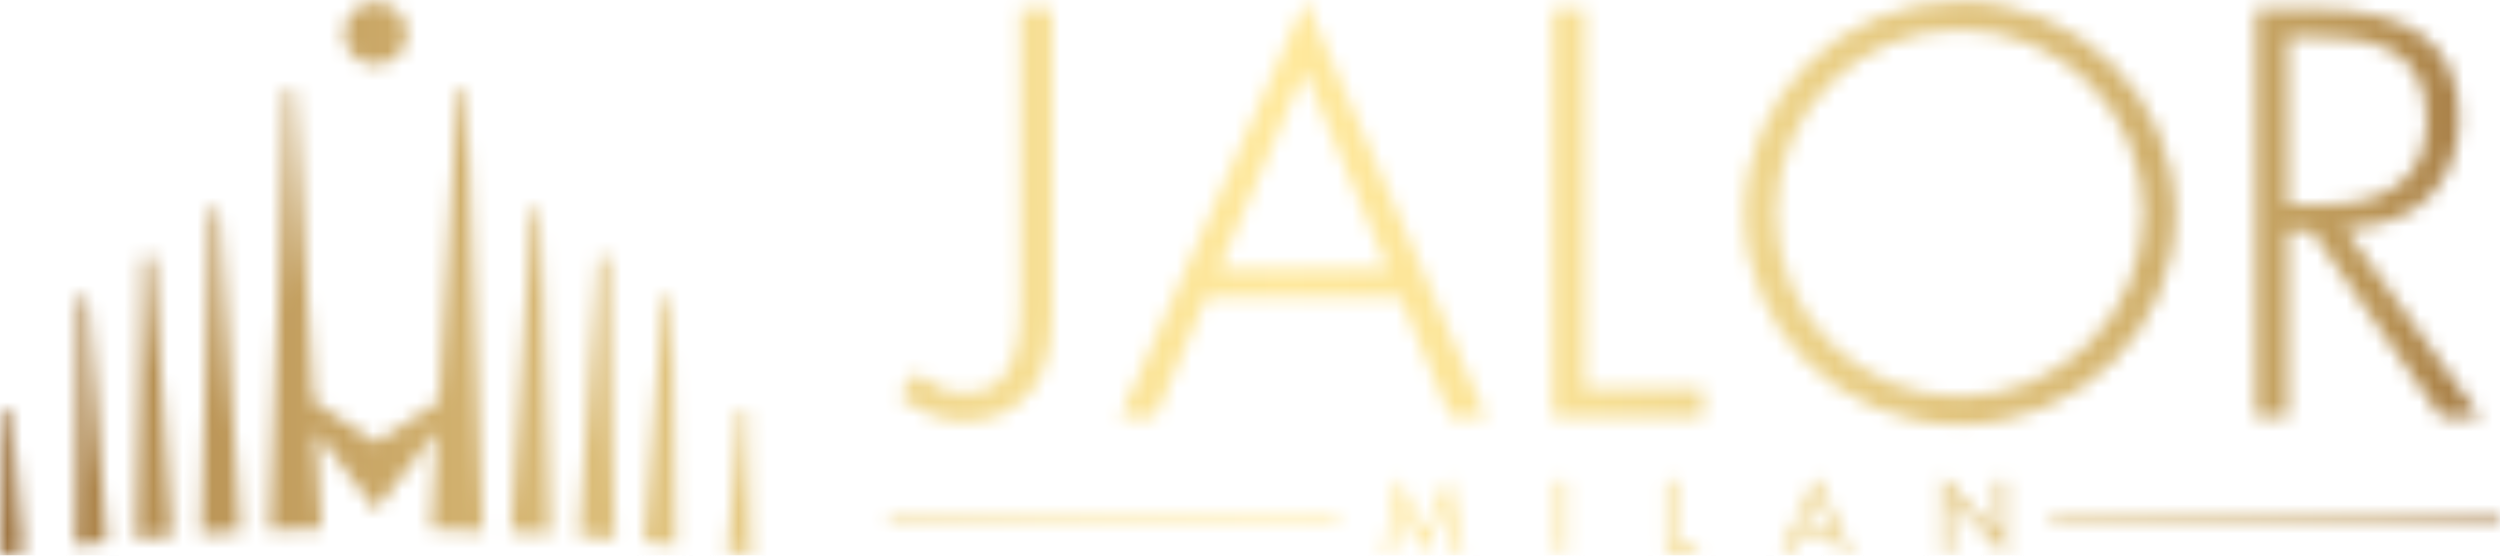 <?xml version="1.0" encoding="UTF-8"?> <svg xmlns="http://www.w3.org/2000/svg" width="171" height="38" viewBox="0 0 171 38" fill="none"><g clip-path="url(#clip0_468_6)"><mask id="mask0_468_6" style="mask-type:luminance" maskUnits="userSpaceOnUse" x="0" y="0" width="171" height="39"><path d="M132.843 37.776H133.465V34.096L137.206 37.978V32.838H136.585V36.483L132.843 32.601V37.773M125.114 35.976H123.341L124.226 33.98L125.111 35.976H125.114ZM125.372 36.54L125.942 37.778H126.61L124.231 32.631L121.849 37.778H122.518L123.088 36.54H125.375H125.372ZM114.573 32.84H113.951V37.776H116.087V37.212H114.573V32.838V32.84ZM107.139 32.84H106.518V37.776H107.139V32.84ZM97.376 37.882L98.87 34.517L99.465 37.776H100.106L99.087 32.628L97.374 36.518L95.661 32.628L94.641 37.776H95.283L95.865 34.517L97.371 37.882H97.376ZM60.793 35.226H91.549V35.693H60.793V35.226ZM140.244 35.226H171V35.693H140.244V35.226ZM69.785 20.317C69.785 22.614 69.785 26.887 66.064 26.887C64.579 26.887 63.612 26.284 62.687 25.489L61.507 27.109C62.983 28.239 64.525 28.832 65.987 28.832C67.871 28.832 69.559 28.04 70.616 26.656C71.986 24.871 71.986 22.555 71.986 20.315V0.588H69.788V20.317M83.409 18.372L89.237 4.86L94.93 18.372H83.409ZM76.6 28.557H79.004L82.541 20.32H95.768L99.226 28.557H101.677L89.301 0L76.597 28.557H76.6ZM108.407 0.588H106.209V28.554H116.494V26.609H108.41V0.588H108.407ZM134.054 27.112C127.137 27.112 121.509 21.486 121.509 14.574C121.509 7.661 127.137 2.036 134.054 2.036C140.97 2.036 146.599 7.661 146.599 14.574C146.599 21.486 140.97 27.112 134.054 27.112ZM134.054 0.089C125.924 0.089 119.311 6.602 119.311 14.611C119.311 22.619 125.927 29.056 134.054 29.056C142.181 29.056 148.797 22.577 148.797 14.611C148.797 6.644 142.183 0.089 134.054 0.089ZM158.04 14.022H156.496V2.536H158C161.869 2.536 165.998 2.981 165.998 8.299C165.998 14.022 160.215 14.022 158.04 14.022ZM160.407 15.627L161.336 15.549C165.568 15.187 168.196 12.321 168.196 8.07C168.196 2.966 164.956 0.591 158 0.591H154.298V28.559H156.496V15.817H158.127L166.99 28.559H169.68L160.409 15.63L160.407 15.627ZM51.376 38L51.122 27.99H50.6L49.755 37.761C50.339 37.845 50.881 37.926 51.376 38.002M46.224 37.301L45.956 20.396L45.386 20.302L44.066 37.062C44.82 37.141 45.541 37.222 46.224 37.303V37.301ZM42.053 36.86L41.598 17.619H40.934L39.601 36.651C40.447 36.717 41.264 36.786 42.053 36.86ZM37.64 36.511L36.956 14.293L36.387 14.34L34.937 36.353C35.862 36.4 36.765 36.454 37.64 36.511ZM0 38L0.254 27.99H0.776L1.621 37.761C1.037 37.845 0.495 37.926 0 38.002V38ZM5.151 37.301L5.42 20.396L5.989 20.302L7.309 37.062C6.556 37.141 5.835 37.222 5.151 37.303V37.301ZM9.323 36.86L9.778 17.619H10.442L11.774 36.651C10.929 36.717 10.111 36.786 9.323 36.86ZM13.738 36.511L14.422 14.293L14.991 14.34L16.441 36.353C15.516 36.4 14.613 36.454 13.738 36.511ZM29.48 36.191L29.893 29.458L25.686 34.893L21.577 29.477L21.987 36.161C20.769 36.183 19.583 36.218 18.427 36.264L19.586 6.135H20.142L21.453 27.456L25.734 30.25L30.015 27.456L31.325 6.135H31.882L33.043 36.331C31.837 36.272 30.649 36.225 29.478 36.193L29.48 36.191ZM23.531 2.292C23.531 1.113 24.496 0.158 25.686 0.158C26.877 0.158 27.845 1.113 27.845 2.292C27.845 3.471 26.88 4.426 25.686 4.426C24.493 4.426 23.531 3.471 23.531 2.292Z" fill="white"></path></mask><g mask="url(#mask0_468_6)"><path fill-rule="evenodd" clip-rule="evenodd" d="M181.52 42.864L-10.069 44.548L-10.52 -5.785L181.07 -7.469L181.52 42.864Z" fill="url(#paint0_linear_468_6)"></path></g></g><defs><linearGradient id="paint0_linear_468_6" x1="-9.808" y1="19.442" x2="181.317" y2="17.723" gradientUnits="userSpaceOnUse"><stop stop-color="#805226"></stop><stop offset="0.1" stop-color="#B68F52"></stop><stop offset="0.21" stop-color="#D0AF6D"></stop><stop offset="0.33" stop-color="#E9CE87"></stop><stop offset="0.44" stop-color="#F9E297"></stop><stop offset="0.51" stop-color="#FFE99D"></stop><stop offset="0.59" stop-color="#FBE498"></stop><stop offset="0.68" stop-color="#EFD68D"></stop><stop offset="0.78" stop-color="#DCBE79"></stop><stop offset="0.88" stop-color="#C19E5E"></stop><stop offset="0.9" stop-color="#BB9658"></stop><stop offset="0.97" stop-color="#936736"></stop><stop offset="1" stop-color="#7E4F25"></stop></linearGradient><clipPath id="clip0_468_6"><rect width="171" height="38" fill="white"></rect></clipPath></defs></svg> 